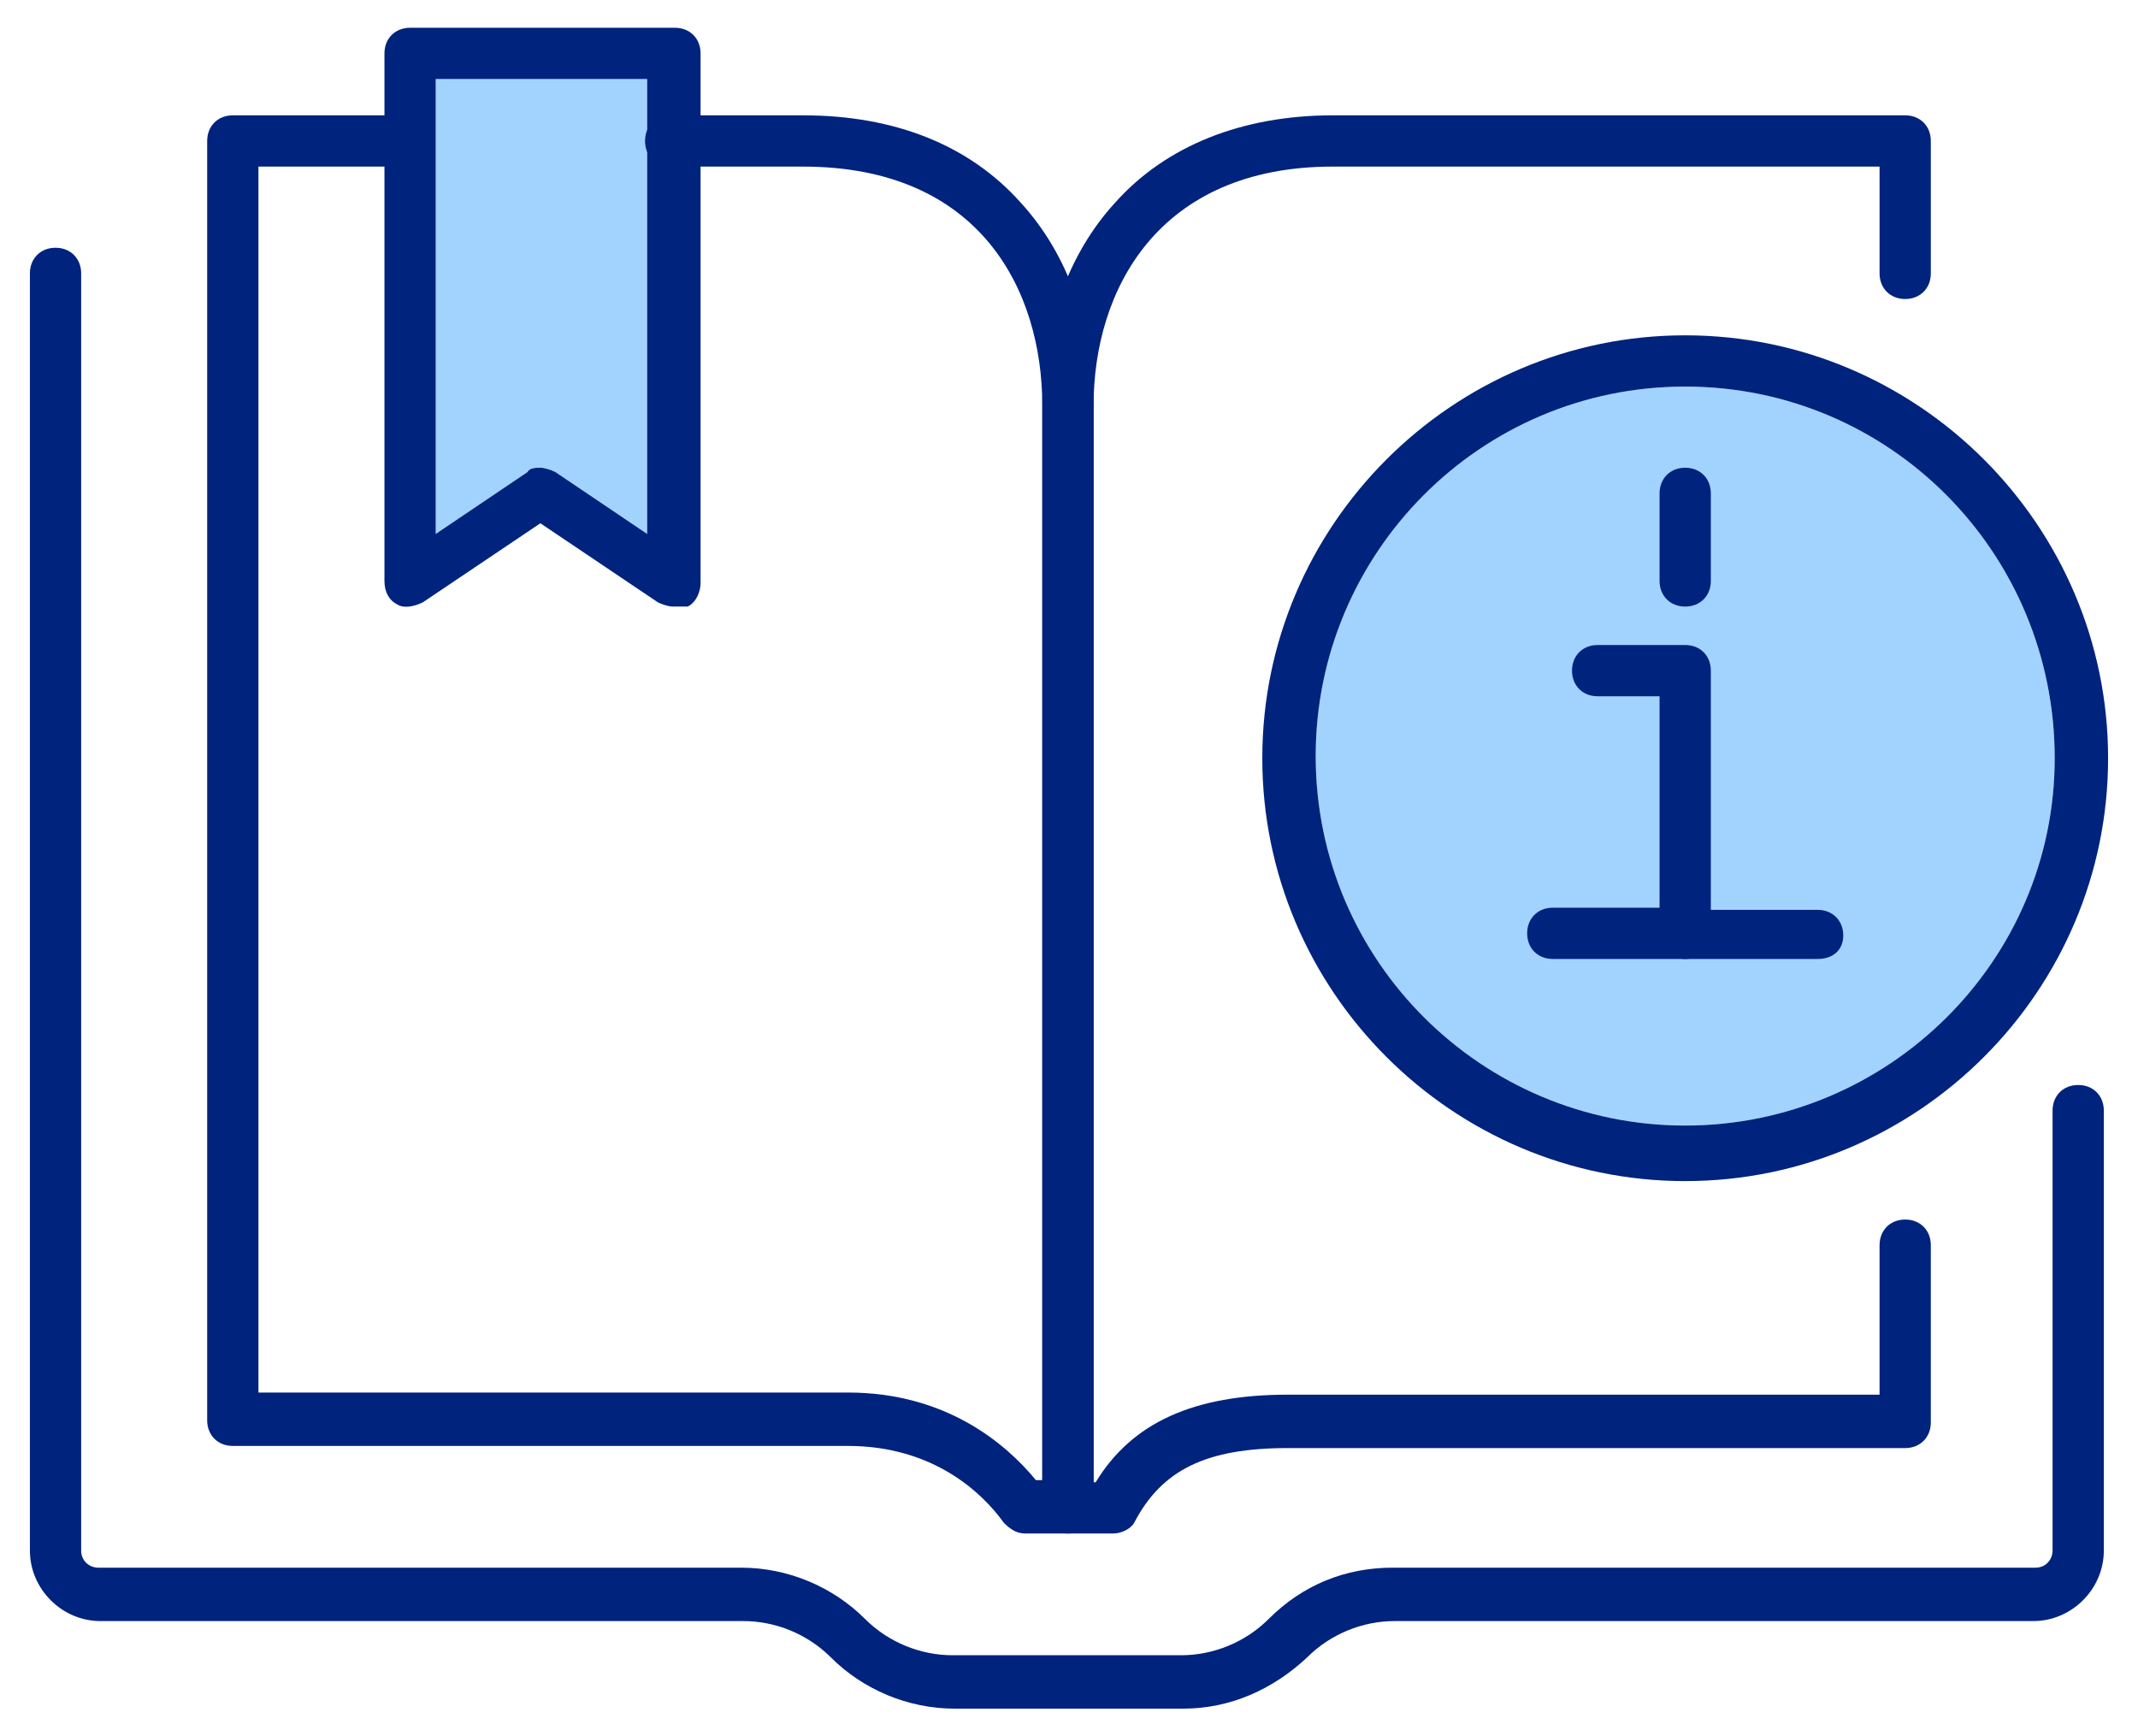<?xml version="1.0" encoding="utf-8"?>
<!-- Generator: Adobe Illustrator 21.0.0, SVG Export Plug-In . SVG Version: 6.00 Build 0)  -->
<svg version="1.1" id="Capa_1" xmlns="http://www.w3.org/2000/svg" xmlns:xlink="http://www.w3.org/1999/xlink" x="0px" y="0px"
	 width="100.1px" height="81.3px" viewBox="0 0 100.1 81.3" style="enable-background:new 0 0 100.1 81.3;" xml:space="preserve">
<style type="text/css">
	.st0{clip-path:url(#SVGID_2_);}
	.st1{clip-path:url(#SVGID_4_);enable-background:new    ;}
	.st2{clip-path:url(#SVGID_6_);}
	.st3{clip-path:url(#SVGID_8_);fill:#00237E;}
	.st4{opacity:0.6;clip-path:url(#SVGID_10_);enable-background:new    ;}
	.st5{clip-path:url(#SVGID_12_);}
	.st6{clip-path:url(#SVGID_14_);}
	.st7{clip-path:url(#SVGID_20_);fill:#FFFFFF;}
	.st8{clip-path:url(#SVGID_22_);}
	.st9{clip-path:url(#SVGID_24_);fill:#00237E;}
	.st10{clip-path:url(#SVGID_26_);}
	.st11{clip-path:url(#SVGID_28_);fill:#FFFFFF;}
	.st12{clip-path:url(#SVGID_30_);fill:#003590;}
	.st13{clip-path:url(#SVGID_30_);}
	.st14{clip-path:url(#SVGID_34_);}
	.st15{clip-path:url(#SVGID_36_);enable-background:new    ;}
	.st16{clip-path:url(#SVGID_38_);}
	.st17{clip-path:url(#SVGID_40_);}
	.st18{clip-path:url(#SVGID_42_);fill:#929496;}
	.st19{clip-path:url(#SVGID_44_);fill:none;stroke:#DDE0E9;stroke-linecap:square;stroke-miterlimit:10;}
	.st20{clip-path:url(#SVGID_44_);fill:#003590;}
	.st21{clip-path:url(#SVGID_46_);}
	.st22{clip-path:url(#SVGID_48_);fill:#00237E;}
	.st23{clip-path:url(#SVGID_50_);fill:none;stroke:#FDFDFD;stroke-width:0.524;stroke-miterlimit:10;}
	.st24{clip-path:url(#SVGID_52_);}
	.st25{clip-path:url(#SVGID_54_);enable-background:new    ;}
	.st26{clip-path:url(#SVGID_56_);}
	.st27{clip-path:url(#SVGID_58_);}
	.st28{clip-path:url(#SVGID_60_);fill:#929496;}
	.st29{clip-path:url(#SVGID_62_);}
	.st30{clip-path:url(#SVGID_64_);fill:#929496;}
	.st31{clip-path:url(#SVGID_66_);}
	.st32{clip-path:url(#SVGID_68_);enable-background:new    ;}
	.st33{clip-path:url(#SVGID_70_);}
	.st34{clip-path:url(#SVGID_72_);}
	.st35{clip-path:url(#SVGID_74_);fill:#929496;}
	.st36{clip-path:url(#SVGID_76_);}
	.st37{clip-path:url(#SVGID_78_);fill:#929496;}
	.st38{clip-path:url(#SVGID_80_);}
	.st39{clip-path:url(#SVGID_82_);enable-background:new    ;}
	.st40{clip-path:url(#SVGID_84_);}
	.st41{clip-path:url(#SVGID_86_);}
	.st42{clip-path:url(#SVGID_88_);fill:#929496;}
	.st43{clip-path:url(#SVGID_90_);}
	.st44{clip-path:url(#SVGID_92_);fill:#929496;}
	.st45{clip-path:url(#SVGID_94_);}
	.st46{clip-path:url(#SVGID_96_);enable-background:new    ;}
	.st47{clip-path:url(#SVGID_98_);}
	.st48{clip-path:url(#SVGID_100_);}
	.st49{clip-path:url(#SVGID_102_);fill:#929496;}
	.st50{clip-path:url(#SVGID_104_);}
	.st51{clip-path:url(#SVGID_106_);fill:#929496;}
	.st52{clip-path:url(#SVGID_108_);fill:#929496;}
	.st53{clip-path:url(#SVGID_110_);}
	.st54{clip-path:url(#SVGID_112_);fill:#F8F8F8;}
	.st55{clip-path:url(#SVGID_114_);fill:#3F3F3F;}
	.st56{clip-path:url(#SVGID_114_);fill:#00237E;}
	.st57{clip-path:url(#SVGID_116_);}
	.st58{clip-path:url(#SVGID_118_);fill:#A2D3FF;}
	.st59{clip-path:url(#SVGID_120_);}
	.st60{clip-path:url(#SVGID_122_);fill:#A2D3FF;}
	.st61{clip-path:url(#SVGID_124_);}
	.st62{clip-path:url(#SVGID_126_);fill:#00237E;}
	.st63{clip-path:url(#SVGID_128_);}
	.st64{clip-path:url(#SVGID_130_);fill:#00237E;}
	.st65{clip-path:url(#SVGID_132_);}
	.st66{clip-path:url(#SVGID_134_);fill:#00237E;}
	.st67{clip-path:url(#SVGID_136_);}
	.st68{clip-path:url(#SVGID_138_);fill:#00237E;}
	.st69{clip-path:url(#SVGID_140_);}
	.st70{clip-path:url(#SVGID_142_);fill:#00237E;}
	.st71{clip-path:url(#SVGID_144_);}
	.st72{clip-path:url(#SVGID_146_);fill:#00237E;}
	.st73{clip-path:url(#SVGID_148_);}
	.st74{clip-path:url(#SVGID_150_);fill:#00237E;}
	.st75{clip-path:url(#SVGID_152_);}
	.st76{clip-path:url(#SVGID_154_);fill:#00237E;}
	.st77{clip-path:url(#SVGID_156_);fill:none;stroke:#DDE0E9;stroke-linecap:square;stroke-miterlimit:10;}
	.st78{clip-path:url(#SVGID_158_);}
	.st79{clip-path:url(#SVGID_160_);fill:#00237E;}
	.st80{clip-path:url(#SVGID_162_);}
	.st81{clip-path:url(#SVGID_164_);fill:#FDFDFD;}
	.st82{clip-path:url(#SVGID_166_);}
	.st83{clip-path:url(#SVGID_168_);enable-background:new    ;}
	.st84{clip-path:url(#SVGID_170_);}
	.st85{clip-path:url(#SVGID_172_);}
	.st86{clip-path:url(#SVGID_174_);fill:#FDFDFD;}
	.st87{clip-path:url(#SVGID_176_);}
	.st88{clip-path:url(#SVGID_178_);fill:#FDFDFD;}
	.st89{clip-path:url(#SVGID_180_);}
	.st90{clip-path:url(#SVGID_182_);fill:#FDFDFD;}
	.st91{clip-path:url(#SVGID_184_);}
	.st92{clip-path:url(#SVGID_186_);fill:#FDFDFD;}
	.st93{clip-path:url(#SVGID_188_);}
	.st94{clip-path:url(#SVGID_190_);fill:#FDFDFD;}
	.st95{clip-path:url(#SVGID_192_);}
	.st96{clip-path:url(#SVGID_194_);fill:#FDFDFD;}
	.st97{clip-path:url(#SVGID_196_);}
	.st98{clip-path:url(#SVGID_198_);fill:#FDFDFD;}
	.st99{clip-path:url(#SVGID_200_);}
	.st100{clip-path:url(#SVGID_202_);fill:#FDFDFD;}
	.st101{clip-path:url(#SVGID_204_);}
	.st102{clip-path:url(#SVGID_206_);fill:#FDFDFD;}
	.st103{clip-path:url(#SVGID_208_);}
	.st104{clip-path:url(#SVGID_210_);fill:#FDFDFD;}
	.st105{clip-path:url(#SVGID_212_);}
	.st106{clip-path:url(#SVGID_214_);fill:#FDFDFD;}
	.st107{clip-path:url(#SVGID_216_);}
	.st108{clip-path:url(#SVGID_218_);fill:#FDFDFD;}
	.st109{clip-path:url(#SVGID_220_);}
	.st110{clip-path:url(#SVGID_222_);fill:#FDFDFD;}
	.st111{clip-path:url(#SVGID_224_);}
	.st112{clip-path:url(#SVGID_226_);fill:#FDFDFD;}
	.st113{clip-path:url(#SVGID_228_);}
	.st114{clip-path:url(#SVGID_230_);fill:#FDFDFD;}
	.st115{clip-path:url(#SVGID_232_);}
	.st116{clip-path:url(#SVGID_234_);fill:#FDFDFD;}
	.st117{clip-path:url(#SVGID_236_);}
	.st118{clip-path:url(#SVGID_238_);fill:#FDFDFD;}
	.st119{clip-path:url(#SVGID_240_);}
	.st120{clip-path:url(#SVGID_242_);fill:#FDFDFD;}
	.st121{clip-path:url(#SVGID_244_);}
	.st122{clip-path:url(#SVGID_246_);fill:#FDFDFD;}
	.st123{clip-path:url(#SVGID_248_);}
	.st124{clip-path:url(#SVGID_250_);fill:#FDFDFD;}
	.st125{clip-path:url(#SVGID_252_);}
	.st126{clip-path:url(#SVGID_254_);fill:#FDFDFD;}
	.st127{clip-path:url(#SVGID_256_);}
	.st128{clip-path:url(#SVGID_258_);fill:#FDFDFD;}
	.st129{clip-path:url(#SVGID_260_);}
	.st130{clip-path:url(#SVGID_262_);fill:#FDFDFD;}
	.st131{clip-path:url(#SVGID_264_);}
	.st132{clip-path:url(#SVGID_266_);fill:#FDFDFD;}
	.st133{clip-path:url(#SVGID_268_);}
	.st134{clip-path:url(#SVGID_270_);fill:#FDFDFD;}
	.st135{clip-path:url(#SVGID_272_);}
	.st136{clip-path:url(#SVGID_274_);fill:#FDFDFD;}
	.st137{clip-path:url(#SVGID_276_);}
	.st138{clip-path:url(#SVGID_278_);fill:#FDFDFD;}
	.st139{clip-path:url(#SVGID_280_);}
	.st140{clip-path:url(#SVGID_282_);fill:#FDFDFD;}
	.st141{clip-path:url(#SVGID_284_);}
	.st142{clip-path:url(#SVGID_286_);fill:#FDFDFD;}
	.st143{clip-path:url(#SVGID_288_);}
	.st144{clip-path:url(#SVGID_290_);fill:#FDFDFD;}
	.st145{clip-path:url(#SVGID_292_);}
	.st146{clip-path:url(#SVGID_294_);fill:#FDFDFD;}
	.st147{clip-path:url(#SVGID_296_);}
	.st148{clip-path:url(#SVGID_298_);fill:#FDFDFD;}
	.st149{clip-path:url(#SVGID_300_);}
	.st150{clip-path:url(#SVGID_302_);fill:#FDFDFD;}
	.st151{clip-path:url(#SVGID_304_);}
	.st152{clip-path:url(#SVGID_306_);fill:#FDFDFD;}
	.st153{clip-path:url(#SVGID_308_);}
	.st154{clip-path:url(#SVGID_310_);fill:#FDFDFD;}
	.st155{clip-path:url(#SVGID_312_);}
	.st156{clip-path:url(#SVGID_314_);fill:#FDFDFD;}
	.st157{clip-path:url(#SVGID_316_);}
	.st158{clip-path:url(#SVGID_318_);fill:#FDFDFD;}
	.st159{clip-path:url(#SVGID_320_);}
	.st160{clip-path:url(#SVGID_322_);fill:#FDFDFD;}
	.st161{clip-path:url(#SVGID_324_);}
	.st162{clip-path:url(#SVGID_326_);fill:#FDFDFD;}
	.st163{clip-path:url(#SVGID_328_);}
	.st164{clip-path:url(#SVGID_330_);fill:#FDFDFD;}
	.st165{clip-path:url(#SVGID_332_);}
	.st166{clip-path:url(#SVGID_334_);fill:#FDFDFD;}
	.st167{clip-path:url(#SVGID_336_);}
	.st168{clip-path:url(#SVGID_338_);fill:#FDFDFD;}
	.st169{clip-path:url(#SVGID_340_);}
	.st170{clip-path:url(#SVGID_342_);fill:#FDFDFD;}
	.st171{clip-path:url(#SVGID_344_);}
	.st172{clip-path:url(#SVGID_346_);enable-background:new    ;}
	.st173{clip-path:url(#SVGID_348_);}
	.st174{clip-path:url(#SVGID_350_);}
	.st175{clip-path:url(#SVGID_352_);fill:#FDFDFD;}
	.st176{clip-path:url(#SVGID_354_);}
	.st177{clip-path:url(#SVGID_356_);fill:#FDFDFD;}
	.st178{clip-path:url(#SVGID_358_);}
	.st179{clip-path:url(#SVGID_360_);fill:#FDFDFD;}
	.st180{clip-path:url(#SVGID_362_);}
	.st181{clip-path:url(#SVGID_364_);fill:#FDFDFD;}
	.st182{clip-path:url(#SVGID_366_);}
	.st183{clip-path:url(#SVGID_368_);fill:#FDFDFD;}
	.st184{clip-path:url(#SVGID_370_);}
	.st185{clip-path:url(#SVGID_372_);fill:#FDFDFD;}
	.st186{clip-path:url(#SVGID_374_);}
	.st187{clip-path:url(#SVGID_376_);fill:#FDFDFD;}
	.st188{clip-path:url(#SVGID_378_);}
	.st189{clip-path:url(#SVGID_380_);enable-background:new    ;}
	.st190{clip-path:url(#SVGID_382_);}
	.st191{clip-path:url(#SVGID_384_);}
	.st192{clip-path:url(#SVGID_386_);fill:#FDFDFD;}
	.st193{clip-path:url(#SVGID_388_);}
	.st194{clip-path:url(#SVGID_390_);fill:#FDFDFD;}
	.st195{clip-path:url(#SVGID_392_);}
	.st196{clip-path:url(#SVGID_394_);fill:#FDFDFD;}
	.st197{clip-path:url(#SVGID_396_);}
	.st198{clip-path:url(#SVGID_398_);fill:#FDFDFD;}
	.st199{clip-path:url(#SVGID_400_);}
	.st200{clip-path:url(#SVGID_402_);fill:#FDFDFD;}
	.st201{clip-path:url(#SVGID_404_);}
	.st202{clip-path:url(#SVGID_406_);fill:#FDFDFD;}
	.st203{clip-path:url(#SVGID_408_);}
	.st204{clip-path:url(#SVGID_410_);fill:#FDFDFD;}
	.st205{clip-path:url(#SVGID_412_);}
	.st206{clip-path:url(#SVGID_414_);fill:#FDFDFD;}
	.st207{clip-path:url(#SVGID_416_);}
	.st208{clip-path:url(#SVGID_418_);fill:#FDFDFD;}
	.st209{clip-path:url(#SVGID_420_);}
	.st210{clip-path:url(#SVGID_422_);fill:#FDFDFD;}
	.st211{clip-path:url(#SVGID_424_);}
	.st212{clip-path:url(#SVGID_426_);fill:#FDFDFD;}
	.st213{clip-path:url(#SVGID_428_);}
	.st214{clip-path:url(#SVGID_430_);fill:#FDFDFD;}
	.st215{clip-path:url(#SVGID_432_);}
	.st216{clip-path:url(#SVGID_434_);fill:#FDFDFD;}
	.st217{clip-path:url(#SVGID_436_);}
	.st218{clip-path:url(#SVGID_438_);fill:#FDFDFD;}
	.st219{clip-path:url(#SVGID_440_);}
	.st220{clip-path:url(#SVGID_442_);fill:#FDFDFD;}
	.st221{clip-path:url(#SVGID_444_);}
	.st222{clip-path:url(#SVGID_446_);fill:#FDFDFD;}
	.st223{clip-path:url(#SVGID_448_);}
	.st224{clip-path:url(#SVGID_450_);fill:#FDFDFD;}
	.st225{clip-path:url(#SVGID_452_);}
	.st226{clip-path:url(#SVGID_454_);fill:#FDFDFD;}
	.st227{clip-path:url(#SVGID_456_);}
	.st228{clip-path:url(#SVGID_458_);fill:#FDFDFD;}
	.st229{clip-path:url(#SVGID_460_);fill:#1CBEDD;}
	.st230{clip-path:url(#SVGID_460_);fill:#FFFFFF;}
	.st231{clip-path:url(#SVGID_462_);}
	.st232{clip-path:url(#SVGID_464_);enable-background:new    ;}
	.st233{clip-path:url(#SVGID_466_);}
	.st234{clip-path:url(#SVGID_468_);}
	.st235{clip-path:url(#SVGID_470_);fill:#FDFDFD;}
	.st236{clip-path:url(#SVGID_472_);}
	.st237{clip-path:url(#SVGID_474_);fill:#FDFDFD;}
	.st238{clip-path:url(#SVGID_476_);}
	.st239{clip-path:url(#SVGID_478_);fill:#FDFDFD;}
	.st240{clip-path:url(#SVGID_480_);}
	.st241{clip-path:url(#SVGID_482_);fill:#FDFDFD;}
	.st242{clip-path:url(#SVGID_484_);}
	.st243{clip-path:url(#SVGID_486_);fill:#FDFDFD;}
	.st244{clip-path:url(#SVGID_488_);}
	.st245{clip-path:url(#SVGID_490_);fill:#FDFDFD;}
	.st246{clip-path:url(#SVGID_492_);}
	.st247{clip-path:url(#SVGID_494_);fill:#FDFDFD;}
	.st248{clip-path:url(#SVGID_496_);}
	.st249{clip-path:url(#SVGID_498_);fill:#FDFDFD;}
	.st250{clip-path:url(#SVGID_500_);}
	.st251{clip-path:url(#SVGID_502_);fill:#FDFDFD;}
	.st252{clip-path:url(#SVGID_504_);}
	.st253{clip-path:url(#SVGID_506_);fill:#FDFDFD;}
	.st254{clip-path:url(#SVGID_508_);}
	.st255{clip-path:url(#SVGID_510_);fill:#FDFDFD;}
	.st256{clip-path:url(#SVGID_512_);}
	.st257{clip-path:url(#SVGID_514_);fill:#FDFDFD;}
	.st258{clip-path:url(#SVGID_516_);}
	.st259{clip-path:url(#SVGID_518_);fill:#FDFDFD;}
	.st260{clip-path:url(#SVGID_520_);}
	.st261{clip-path:url(#SVGID_522_);fill:#FDFDFD;}
	.st262{clip-path:url(#SVGID_524_);}
	.st263{clip-path:url(#SVGID_526_);fill:#FDFDFD;}
	.st264{clip-path:url(#SVGID_528_);}
	.st265{clip-path:url(#SVGID_530_);fill:#FDFDFD;}
	.st266{clip-path:url(#SVGID_532_);}
	.st267{clip-path:url(#SVGID_534_);fill:#FDFDFD;}
	.st268{clip-path:url(#SVGID_536_);}
	.st269{clip-path:url(#SVGID_538_);fill:#FDFDFD;}
	.st270{clip-path:url(#SVGID_540_);}
	.st271{clip-path:url(#SVGID_542_);fill:#FDFDFD;}
	.st272{clip-path:url(#SVGID_544_);}
	.st273{clip-path:url(#SVGID_546_);fill:#FDFDFD;}
	.st274{clip-path:url(#SVGID_548_);}
	.st275{clip-path:url(#SVGID_550_);fill:#FDFDFD;}
	.st276{clip-path:url(#SVGID_552_);}
	.st277{clip-path:url(#SVGID_554_);fill:#FDFDFD;}
	.st278{clip-path:url(#SVGID_556_);}
	.st279{clip-path:url(#SVGID_558_);fill:#FDFDFD;}
	.st280{clip-path:url(#SVGID_560_);}
	.st281{clip-path:url(#SVGID_562_);fill:#FDFDFD;}
	.st282{clip-path:url(#SVGID_564_);}
	.st283{clip-path:url(#SVGID_566_);fill:#FDFDFD;}
	.st284{clip-path:url(#SVGID_568_);}
	.st285{clip-path:url(#SVGID_570_);fill:#FDFDFD;}
	.st286{clip-path:url(#SVGID_572_);}
	.st287{clip-path:url(#SVGID_574_);fill:#FDFDFD;}
	.st288{clip-path:url(#SVGID_576_);}
	.st289{clip-path:url(#SVGID_578_);fill:#FDFDFD;}
	.st290{clip-path:url(#SVGID_580_);}
	.st291{clip-path:url(#SVGID_582_);fill:#FDFDFD;}
	.st292{clip-path:url(#SVGID_584_);}
	.st293{clip-path:url(#SVGID_586_);fill:#FDFDFD;}
	.st294{clip-path:url(#SVGID_588_);}
	.st295{clip-path:url(#SVGID_590_);fill:#FDFDFD;}
	.st296{clip-path:url(#SVGID_592_);}
	.st297{clip-path:url(#SVGID_594_);fill:#FDFDFD;}
	.st298{clip-path:url(#SVGID_596_);}
	.st299{clip-path:url(#SVGID_598_);fill:#FDFDFD;}
	.st300{clip-path:url(#SVGID_600_);}
	.st301{clip-path:url(#SVGID_602_);fill:#FDFDFD;}
	.st302{clip-path:url(#SVGID_604_);}
	.st303{clip-path:url(#SVGID_606_);fill:#FDFDFD;}
	.st304{clip-path:url(#SVGID_608_);}
	.st305{clip-path:url(#SVGID_610_);fill:#FDFDFD;}
	.st306{clip-path:url(#SVGID_612_);}
	.st307{clip-path:url(#SVGID_614_);fill:#FDFDFD;}
	.st308{clip-path:url(#SVGID_616_);}
	.st309{clip-path:url(#SVGID_618_);fill:#FDFDFD;}
	.st310{clip-path:url(#SVGID_620_);}
	.st311{clip-path:url(#SVGID_622_);fill:#FDFDFD;}
	.st312{clip-path:url(#SVGID_624_);}
	.st313{clip-path:url(#SVGID_626_);fill:#FDFDFD;}
	.st314{clip-path:url(#SVGID_628_);fill:none;stroke:#FDFDFD;stroke-width:0.543;stroke-miterlimit:10;}
	.st315{clip-path:url(#SVGID_630_);}
	.st316{clip-path:url(#SVGID_632_);fill:#FDFDFD;}
	.st317{clip-path:url(#SVGID_634_);}
	.st318{clip-path:url(#SVGID_636_);fill:#FDFDFD;}
	.st319{clip-path:url(#SVGID_638_);}
	.st320{clip-path:url(#SVGID_640_);fill:#FDFDFD;}
	.st321{clip-path:url(#SVGID_642_);}
	.st322{clip-path:url(#SVGID_644_);fill:#FDFDFD;}
	.st323{clip-path:url(#SVGID_646_);}
	.st324{clip-path:url(#SVGID_648_);fill:#FDFDFD;}
	.st325{clip-path:url(#SVGID_650_);}
	.st326{clip-path:url(#SVGID_652_);fill:#FDFDFD;}
	.st327{clip-path:url(#SVGID_654_);}
	.st328{clip-path:url(#SVGID_656_);fill:#FDFDFD;}
	.st329{clip-path:url(#SVGID_658_);}
	.st330{clip-path:url(#SVGID_660_);fill:#FDFDFD;}
	.st331{clip-path:url(#SVGID_662_);}
	.st332{clip-path:url(#SVGID_664_);fill:#FDFDFD;}
	.st333{clip-path:url(#SVGID_666_);}
	.st334{clip-path:url(#SVGID_668_);fill:#FDFDFD;}
	.st335{clip-path:url(#SVGID_670_);}
	.st336{clip-path:url(#SVGID_672_);fill:#FDFDFD;}
	.st337{clip-path:url(#SVGID_674_);}
	.st338{clip-path:url(#SVGID_676_);fill:#FDFDFD;}
	.st339{clip-path:url(#SVGID_678_);}
	.st340{clip-path:url(#SVGID_680_);fill:#FDFDFD;}
	.st341{clip-path:url(#SVGID_682_);}
	.st342{clip-path:url(#SVGID_684_);fill:#FDFDFD;}
	.st343{clip-path:url(#SVGID_686_);}
	.st344{clip-path:url(#SVGID_688_);fill:#FDFDFD;}
	.st345{clip-path:url(#SVGID_690_);}
	.st346{clip-path:url(#SVGID_692_);fill:#FDFDFD;}
	.st347{clip-path:url(#SVGID_694_);}
	.st348{clip-path:url(#SVGID_696_);fill:#FDFDFD;}
	.st349{clip-path:url(#SVGID_698_);}
	.st350{clip-path:url(#SVGID_700_);fill:#FDFDFD;}
	.st351{clip-path:url(#SVGID_702_);}
	.st352{clip-path:url(#SVGID_704_);fill:#FDFDFD;}
	.st353{clip-path:url(#SVGID_706_);}
	.st354{clip-path:url(#SVGID_708_);fill:#FDFDFD;}
	.st355{clip-path:url(#SVGID_710_);}
	.st356{clip-path:url(#SVGID_712_);fill:#FDFDFD;}
	.st357{clip-path:url(#SVGID_714_);}
	.st358{clip-path:url(#SVGID_716_);fill:#FDFDFD;}
	.st359{clip-path:url(#SVGID_718_);}
	.st360{clip-path:url(#SVGID_720_);fill:#FDFDFD;}
	.st361{clip-path:url(#SVGID_722_);}
	.st362{clip-path:url(#SVGID_724_);fill:#FDFDFD;}
	.st363{clip-path:url(#SVGID_726_);}
	.st364{clip-path:url(#SVGID_728_);fill:#FDFDFD;}
	.st365{clip-path:url(#SVGID_730_);}
	.st366{clip-path:url(#SVGID_732_);fill:#FDFDFD;}
	.st367{clip-path:url(#SVGID_734_);}
	.st368{clip-path:url(#SVGID_736_);fill:#FDFDFD;}
	.st369{clip-path:url(#SVGID_738_);}
	.st370{clip-path:url(#SVGID_740_);fill:#FDFDFD;}
	.st371{clip-path:url(#SVGID_742_);}
	.st372{clip-path:url(#SVGID_744_);fill:#FDFDFD;}
	.st373{clip-path:url(#SVGID_746_);}
	.st374{clip-path:url(#SVGID_748_);fill:#FDFDFD;}
	.st375{clip-path:url(#SVGID_750_);}
	.st376{clip-path:url(#SVGID_752_);fill:#FDFDFD;}
	.st377{clip-path:url(#SVGID_754_);}
	.st378{clip-path:url(#SVGID_756_);fill:#FDFDFD;}
	.st379{clip-path:url(#SVGID_758_);}
	.st380{clip-path:url(#SVGID_760_);fill:#FDFDFD;}
	.st381{clip-path:url(#SVGID_762_);}
	.st382{clip-path:url(#SVGID_764_);fill:#FDFDFD;}
	.st383{clip-path:url(#SVGID_766_);}
	.st384{clip-path:url(#SVGID_768_);enable-background:new    ;}
	.st385{clip-path:url(#SVGID_770_);}
	.st386{clip-path:url(#SVGID_772_);fill:none;stroke:#FDFDFD;stroke-width:0.543;stroke-miterlimit:10;}
	.st387{clip-path:url(#SVGID_774_);}
	.st388{clip-path:url(#SVGID_776_);fill:#FDFDFD;}
	.st389{clip-path:url(#SVGID_778_);}
	.st390{clip-path:url(#SVGID_780_);fill:#FDFDFD;}
	.st391{clip-path:url(#SVGID_782_);}
	.st392{clip-path:url(#SVGID_784_);fill:#FDFDFD;}
	.st393{clip-path:url(#SVGID_786_);}
	.st394{clip-path:url(#SVGID_788_);fill:#FDFDFD;}
	.st395{clip-path:url(#SVGID_790_);}
	.st396{clip-path:url(#SVGID_792_);fill:#FDFDFD;}
	.st397{clip-path:url(#SVGID_794_);}
	.st398{clip-path:url(#SVGID_796_);fill:#FDFDFD;}
	.st399{clip-path:url(#SVGID_798_);}
	.st400{clip-path:url(#SVGID_800_);fill:#FDFDFD;}
	.st401{clip-path:url(#SVGID_802_);}
	.st402{clip-path:url(#SVGID_804_);fill:#FDFDFD;}
	.st403{clip-path:url(#SVGID_806_);}
	.st404{clip-path:url(#SVGID_808_);fill:#FDFDFD;}
	.st405{clip-path:url(#SVGID_810_);}
	.st406{clip-path:url(#SVGID_812_);fill:#FDFDFD;}
	.st407{clip-path:url(#SVGID_814_);}
	.st408{clip-path:url(#SVGID_816_);fill:#FDFDFD;}
	.st409{clip-path:url(#SVGID_818_);}
	.st410{clip-path:url(#SVGID_820_);fill:#FDFDFD;}
	.st411{clip-path:url(#SVGID_822_);}
	.st412{clip-path:url(#SVGID_824_);fill:#FDFDFD;}
	.st413{clip-path:url(#SVGID_826_);}
	.st414{clip-path:url(#SVGID_828_);fill:#FDFDFD;}
	.st415{clip-path:url(#SVGID_830_);}
	.st416{clip-path:url(#SVGID_832_);fill:#FDFDFD;}
	.st417{clip-path:url(#SVGID_834_);}
	.st418{clip-path:url(#SVGID_836_);fill:#FDFDFD;}
	.st419{clip-path:url(#SVGID_838_);}
	.st420{clip-path:url(#SVGID_840_);fill:#FDFDFD;}
	.st421{clip-path:url(#SVGID_842_);}
	.st422{clip-path:url(#SVGID_844_);fill:#FDFDFD;}
	.st423{clip-path:url(#SVGID_846_);}
	.st424{clip-path:url(#SVGID_848_);fill:#FDFDFD;}
	.st425{clip-path:url(#SVGID_850_);}
	.st426{clip-path:url(#SVGID_852_);fill:#FDFDFD;}
	.st427{clip-path:url(#SVGID_854_);}
	.st428{clip-path:url(#SVGID_856_);fill:#FDFDFD;}
	.st429{clip-path:url(#SVGID_858_);}
	.st430{clip-path:url(#SVGID_860_);fill:#FDFDFD;}
	.st431{clip-path:url(#SVGID_862_);}
	.st432{clip-path:url(#SVGID_864_);fill:#FDFDFD;}
	.st433{clip-path:url(#SVGID_866_);}
	.st434{clip-path:url(#SVGID_868_);fill:#FDFDFD;}
	.st435{clip-path:url(#SVGID_870_);}
	.st436{clip-path:url(#SVGID_872_);fill:#FDFDFD;}
	.st437{clip-path:url(#SVGID_874_);}
	.st438{clip-path:url(#SVGID_876_);fill:#FDFDFD;}
	.st439{clip-path:url(#SVGID_878_);}
	.st440{clip-path:url(#SVGID_880_);fill:#FDFDFD;}
	.st441{clip-path:url(#SVGID_882_);}
	.st442{clip-path:url(#SVGID_884_);fill:#FDFDFD;}
	.st443{clip-path:url(#SVGID_886_);}
	.st444{clip-path:url(#SVGID_888_);fill:#FDFDFD;}
	.st445{clip-path:url(#SVGID_890_);}
	.st446{clip-path:url(#SVGID_892_);fill:#FDFDFD;}
	.st447{clip-path:url(#SVGID_894_);}
	.st448{clip-path:url(#SVGID_896_);fill:#FDFDFD;}
	.st449{clip-path:url(#SVGID_898_);fill:#FFFFFF;}
	.st450{clip-path:url(#SVGID_900_);}
	.st451{clip-path:url(#SVGID_902_);fill:#C50B1E;}
	.st452{clip-path:url(#SVGID_904_);}
	.st453{clip-path:url(#SVGID_906_);fill:#C50B1E;}
	.st454{clip-path:url(#SVGID_908_);}
	.st455{clip-path:url(#SVGID_910_);fill:#FFC300;}
	.st456{clip-path:url(#SVGID_912_);}
	.st457{clip-path:url(#SVGID_914_);fill:none;stroke:#FFFFFF;stroke-width:2;stroke-miterlimit:10;}
	.st458{clip-path:url(#SVGID_916_);}
	.st459{clip-path:url(#SVGID_918_);fill:#FFFFFF;}
	.st460{clip-path:url(#SVGID_920_);}
	.st461{clip-path:url(#SVGID_922_);fill:#FFFFFF;}
	.st462{clip-path:url(#SVGID_924_);}
	.st463{clip-path:url(#SVGID_926_);fill:#FFFFFF;}
	.st464{clip-path:url(#SVGID_928_);}
	.st465{clip-path:url(#SVGID_930_);fill:#FFFFFF;}
	.st466{clip-path:url(#SVGID_932_);}
	.st467{clip-path:url(#SVGID_934_);fill:#FFFFFF;}
	.st468{clip-path:url(#SVGID_936_);}
	.st469{clip-path:url(#SVGID_938_);enable-background:new    ;}
	.st470{clip-path:url(#SVGID_940_);}
	.st471{clip-path:url(#SVGID_942_);}
	.st472{clip-path:url(#SVGID_944_);fill:#FFFFFF;}
	.st473{clip-path:url(#SVGID_946_);}
	.st474{clip-path:url(#SVGID_948_);enable-background:new    ;}
	.st475{clip-path:url(#SVGID_950_);}
	.st476{clip-path:url(#SVGID_952_);}
	.st477{clip-path:url(#SVGID_954_);fill:#FFFFFF;}
	.st478{clip-path:url(#SVGID_956_);}
	.st479{clip-path:url(#SVGID_958_);fill:#FFFFFF;}
	.st480{clip-path:url(#SVGID_960_);}
	.st481{clip-path:url(#SVGID_962_);fill:#FFFFFF;}
	.st482{clip-path:url(#SVGID_964_);}
	.st483{clip-path:url(#SVGID_966_);fill:#FFFFFF;}
	.st484{clip-path:url(#SVGID_968_);}
	.st485{clip-path:url(#SVGID_970_);fill:#FFFFFF;}
	.st486{clip-path:url(#SVGID_972_);}
	.st487{clip-path:url(#SVGID_974_);fill:#FFFFFF;}
	.st488{clip-path:url(#SVGID_976_);}
	.st489{clip-path:url(#SVGID_978_);fill:#FFFFFF;}
	.st490{clip-path:url(#SVGID_980_);}
	.st491{clip-path:url(#SVGID_982_);fill:#FFFFFF;}
	.st492{clip-path:url(#SVGID_984_);}
	.st493{clip-path:url(#SVGID_986_);fill:#FFFFFF;}
	.st494{clip-path:url(#SVGID_988_);}
	.st495{clip-path:url(#SVGID_990_);fill:#FFFFFF;}
	.st496{clip-path:url(#SVGID_992_);}
	.st497{clip-path:url(#SVGID_994_);fill:#FFFFFF;}
	.st498{clip-path:url(#SVGID_996_);}
	.st499{clip-path:url(#SVGID_998_);fill:#FFFFFF;}
	.st500{clip-path:url(#SVGID_1000_);}
	.st501{clip-path:url(#SVGID_1002_);fill:#FFFFFF;}
	.st502{clip-path:url(#SVGID_1004_);}
	.st503{clip-path:url(#SVGID_1006_);fill:#FFFFFF;}
	.st504{clip-path:url(#SVGID_1008_);}
	.st505{clip-path:url(#SVGID_1010_);fill:#FFFFFF;}
	.st506{clip-path:url(#SVGID_1012_);}
	.st507{clip-path:url(#SVGID_1014_);fill:#FFFFFF;}
	.st508{clip-path:url(#SVGID_1016_);}
	.st509{clip-path:url(#SVGID_1018_);fill:#FFFFFF;}
	.st510{clip-path:url(#SVGID_1020_);}
	.st511{clip-path:url(#SVGID_1022_);fill:#FFFFFF;}
	.st512{clip-path:url(#SVGID_1024_);}
	.st513{clip-path:url(#SVGID_1026_);fill:#FFFFFF;}
	.st514{clip-path:url(#SVGID_1028_);}
	.st515{clip-path:url(#SVGID_1030_);enable-background:new    ;}
	.st516{clip-path:url(#SVGID_1032_);}
	.st517{clip-path:url(#SVGID_1034_);}
	.st518{clip-path:url(#SVGID_1036_);fill:#FFFFFF;}
	.st519{clip-path:url(#SVGID_1038_);}
	.st520{clip-path:url(#SVGID_1040_);fill:#FFFFFF;}
	.st521{clip-path:url(#SVGID_1042_);}
	.st522{clip-path:url(#SVGID_1044_);fill:#FFFFFF;}
	.st523{clip-path:url(#SVGID_1046_);}
	.st524{clip-path:url(#SVGID_1048_);fill:#FFFFFF;}
	.st525{clip-path:url(#SVGID_1050_);}
	.st526{clip-path:url(#SVGID_1052_);fill:#FFFFFF;}
	.st527{clip-path:url(#SVGID_1054_);}
	.st528{clip-path:url(#SVGID_1056_);fill:#FFFFFF;}
	.st529{clip-path:url(#SVGID_1058_);}
	.st530{clip-path:url(#SVGID_1060_);fill:#FFFFFF;}
	.st531{clip-path:url(#SVGID_1062_);}
	.st532{clip-path:url(#SVGID_1064_);fill:#FFFFFF;}
	.st533{clip-path:url(#SVGID_1066_);}
	.st534{clip-path:url(#SVGID_1068_);fill:#FFFFFF;}
	.st535{clip-path:url(#SVGID_1070_);}
	.st536{clip-path:url(#SVGID_1072_);fill:#FFFFFF;}
	.st537{clip-path:url(#SVGID_1074_);}
	.st538{clip-path:url(#SVGID_1076_);fill:#FFFFFF;}
	.st539{clip-path:url(#SVGID_1078_);}
	.st540{clip-path:url(#SVGID_1080_);fill:#FFFFFF;}
	.st541{clip-path:url(#SVGID_1082_);}
	.st542{clip-path:url(#SVGID_1084_);fill:#FFFFFF;}
	.st543{clip-path:url(#SVGID_1086_);}
	.st544{clip-path:url(#SVGID_1088_);fill:#FFFFFF;}
	.st545{clip-path:url(#SVGID_1090_);}
	.st546{clip-path:url(#SVGID_1092_);fill:#FFFFFF;}
	.st547{clip-path:url(#SVGID_1094_);}
	.st548{clip-path:url(#SVGID_1096_);fill:#FFFFFF;}
	.st549{clip-path:url(#SVGID_1098_);}
	.st550{clip-path:url(#SVGID_1100_);fill:#FFFFFF;}
	.st551{clip-path:url(#SVGID_1102_);}
	.st552{clip-path:url(#SVGID_1104_);fill:#FFFFFF;}
	.st553{clip-path:url(#SVGID_1106_);}
	.st554{clip-path:url(#SVGID_1108_);fill:#FFFFFF;}
	.st555{clip-path:url(#SVGID_1110_);fill:#505050;}
	.st556{clip-path:url(#SVGID_1110_);fill:#003590;}
	.st557{clip-path:url(#SVGID_1112_);}
	.st558{clip-path:url(#SVGID_1114_);fill:#A2D3FF;}
	.st559{clip-path:url(#SVGID_1116_);}
	.st560{clip-path:url(#SVGID_1118_);fill:#A2D3FF;}
	.st561{clip-path:url(#SVGID_1120_);}
	.st562{clip-path:url(#SVGID_1122_);fill:#00237E;}
	.st563{clip-path:url(#SVGID_1124_);}
	.st564{clip-path:url(#SVGID_1126_);fill:#00237E;}
	.st565{clip-path:url(#SVGID_1128_);}
	.st566{clip-path:url(#SVGID_1130_);fill:#00237E;}
	.st567{clip-path:url(#SVGID_1132_);}
	.st568{clip-path:url(#SVGID_1134_);fill:#00237E;}
	.st569{clip-path:url(#SVGID_1136_);}
	.st570{clip-path:url(#SVGID_1138_);fill:#00237E;}
	.st571{clip-path:url(#SVGID_1140_);}
	.st572{clip-path:url(#SVGID_1142_);fill:#00237E;}
	.st573{clip-path:url(#SVGID_1144_);}
	.st574{clip-path:url(#SVGID_1146_);fill:#00237E;}
	.st575{clip-path:url(#SVGID_1148_);}
	.st576{clip-path:url(#SVGID_1150_);fill:#00237E;}
</style>
<g>
	<defs>
		<path id="SVGID_1111_" d="M25.3,21.9c0.2,0,0.5,0.1,0.7,0.2l4.3,2.9V3.7h-9.9v21.3l4.3-2.9C24.8,21.9,25.1,21.9,25.3,21.9"/>
	</defs>
	<clipPath id="SVGID_2_">
		<use xlink:href="#SVGID_1111_"  style="overflow:visible;"/>
	</clipPath>
	<g class="st0">
		<defs>
			<rect id="SVGID_1113_" x="-249.6" y="-970.8" width="1920" height="2109"/>
		</defs>
		<clipPath id="SVGID_4_">
			<use xlink:href="#SVGID_1113_"  style="overflow:visible;"/>
		</clipPath>
		<rect x="15.3" y="-1.3" style="clip-path:url(#SVGID_4_);fill:#A2D3FF;" width="19.9" height="31.3"/>
	</g>
</g>
<g>
	<defs>
		<path id="SVGID_1115_" d="M78.9,18.1c-9.6,0-17.3,7.8-17.3,17.3c0,9.6,7.8,17.3,17.3,17.3S96.2,45,96.2,35.5
			C96.2,25.9,88.5,18.1,78.9,18.1"/>
	</defs>
	<clipPath id="SVGID_6_">
		<use xlink:href="#SVGID_1115_"  style="overflow:visible;"/>
	</clipPath>
	<g class="st2">
		<defs>
			<rect id="SVGID_1117_" x="-249.6" y="-970.8" width="1920" height="2109"/>
		</defs>
		<clipPath id="SVGID_8_">
			<use xlink:href="#SVGID_1117_"  style="overflow:visible;"/>
		</clipPath>
		<rect x="56.6" y="13.1" style="clip-path:url(#SVGID_8_);fill:#A2D3FF;" width="44.7" height="44.7"/>
	</g>
</g>
<g>
	<defs>
		<path id="SVGID_1119_" d="M55.4,80H44.7c-2.2,0-4.3-0.9-5.8-2.4c-1.1-1.1-2.6-1.7-4.1-1.7H4.7c-1.8,0-3.3-1.5-3.3-3.3V12.8
			c0-0.7,0.5-1.2,1.2-1.2c0.7,0,1.2,0.5,1.2,1.2v59.8c0,0.5,0.4,0.8,0.8,0.8h30.1c2.2,0,4.3,0.9,5.8,2.4c1.1,1.1,2.6,1.7,4.1,1.7
			h10.7c1.5,0,3-0.6,4.1-1.7c0,0,0,0,0,0c1.6-1.6,3.6-2.4,5.8-2.4h30.1c0.5,0,0.8-0.4,0.8-0.8V52c0-0.7,0.5-1.2,1.2-1.2
			c0.7,0,1.2,0.5,1.2,1.2v20.6c0,1.8-1.5,3.3-3.3,3.3H65.3c-1.5,0-3,0.6-4.1,1.7c0,0,0,0,0,0C59.6,79.1,57.6,80,55.4,80"/>
	</defs>
	<clipPath id="SVGID_10_">
		<use xlink:href="#SVGID_1119_"  style="overflow:visible;"/>
	</clipPath>
	<g style="clip-path:url(#SVGID_10_);">
		<defs>
			<rect id="SVGID_1121_" x="-249.6" y="-970.8" width="1920" height="2109"/>
		</defs>
		<clipPath id="SVGID_12_">
			<use xlink:href="#SVGID_1121_"  style="overflow:visible;"/>
		</clipPath>
		<rect x="-3.6" y="6.6" style="clip-path:url(#SVGID_12_);fill:#00237E;" width="107.2" height="78.4"/>
	</g>
</g>
<g>
	<defs>
		<path id="SVGID_1123_" d="M50,71.8H48c-0.4,0-0.7-0.2-1-0.5c-1-1.4-3.3-3.6-7.3-3.6H10.9c-0.7,0-1.2-0.5-1.2-1.2V6.6
			c0-0.7,0.5-1.2,1.2-1.2h8.2c0.7,0,1.2,0.5,1.2,1.2c0,0.7-0.5,1.2-1.2,1.2h-7v57.4h27.6c4.6,0,7.4,2.4,8.8,4.1h0.3V19
			c0-5.4-2.9-11.2-11.2-11.2h-6.2c-0.7,0-1.2-0.5-1.2-1.2c0-0.7,0.5-1.2,1.2-1.2h6.2c4.3,0,7.8,1.4,10.2,4.1
			c2.2,2.4,3.4,5.8,3.4,9.5v51.6C51.3,71.2,50.7,71.8,50,71.8"/>
	</defs>
	<clipPath id="SVGID_14_">
		<use xlink:href="#SVGID_1123_"  style="overflow:visible;"/>
	</clipPath>
	<g class="st6">
		<defs>
			<rect id="SVGID_1125_" x="-249.6" y="-970.8" width="1920" height="2109"/>
		</defs>
		<clipPath id="SVGID_16_">
			<use xlink:href="#SVGID_1125_"  style="overflow:visible;"/>
		</clipPath>
		<rect x="4.7" y="0.4" style="clip-path:url(#SVGID_16_);fill:#00237E;" width="51.6" height="76.4"/>
	</g>
</g>
<g>
	<defs>
		<path id="SVGID_1127_" d="M52.1,71.8H50c-0.7,0-1.2-0.5-1.2-1.2V19c0-3.7,1.2-7.1,3.4-9.5c2.4-2.7,6-4.1,10.2-4.1h26.8
			c0.7,0,1.2,0.5,1.2,1.2v6.2c0,0.7-0.5,1.2-1.2,1.2c-0.7,0-1.2-0.5-1.2-1.2v-5H62.4c-8.2,0-11.2,5.8-11.2,11.2v50.4h0.1
			c1.7-2.8,4.6-4.1,9-4.1H88v-7c0-0.7,0.5-1.2,1.2-1.2c0.7,0,1.2,0.5,1.2,1.2v8.3c0,0.7-0.5,1.2-1.2,1.2H60.3c-3.8,0-5.9,1-7.2,3.5
			C53,71.5,52.6,71.8,52.1,71.8"/>
	</defs>
	<clipPath id="SVGID_18_">
		<use xlink:href="#SVGID_1127_"  style="overflow:visible;"/>
	</clipPath>
	<g style="clip-path:url(#SVGID_18_);">
		<defs>
			<rect id="SVGID_1129_" x="-249.6" y="-970.8" width="1920" height="2109"/>
		</defs>
		<clipPath id="SVGID_20_">
			<use xlink:href="#SVGID_1129_"  style="overflow:visible;"/>
		</clipPath>
		<rect x="43.8" y="0.4" style="clip-path:url(#SVGID_20_);fill:#00237E;" width="51.6" height="76.4"/>
	</g>
</g>
<g>
	<defs>
		<path id="SVGID_1131_" d="M31.5,28.4c-0.2,0-0.5-0.1-0.7-0.2l-5.5-3.7l-5.5,3.7c-0.4,0.2-0.9,0.3-1.2,0.1
			c-0.4-0.2-0.6-0.6-0.6-1.1V2.5c0-0.7,0.5-1.2,1.2-1.2h12.4c0.7,0,1.2,0.5,1.2,1.2v24.8c0,0.4-0.2,0.9-0.6,1.1
			C31.9,28.4,31.7,28.4,31.5,28.4 M25.3,21.9c0.2,0,0.5,0.1,0.7,0.2l4.3,2.9V3.7h-9.9v21.3l4.3-2.9C24.8,21.9,25.1,21.9,25.3,21.9"
			/>
	</defs>
	<clipPath id="SVGID_22_">
		<use xlink:href="#SVGID_1131_"  style="overflow:visible;"/>
	</clipPath>
	<g class="st8">
		<defs>
			<rect id="SVGID_1133_" x="-249.6" y="-970.8" width="1920" height="2109"/>
		</defs>
		<clipPath id="SVGID_24_">
			<use xlink:href="#SVGID_1133_"  style="overflow:visible;"/>
		</clipPath>
		<rect x="12.9" y="-3.8" class="st9" width="24.8" height="37.2"/>
	</g>
</g>
<g>
	<defs>
		<path id="SVGID_1135_" d="M78.9,55.3c-10.9,0-19.8-8.9-19.8-19.8c0-10.9,8.9-19.8,19.8-19.8c10.9,0,19.8,8.9,19.8,19.8
			C98.7,46.4,89.8,55.3,78.9,55.3 M78.9,18.1c-9.6,0-17.3,7.8-17.3,17.3c0,9.6,7.8,17.3,17.3,17.3S96.2,45,96.2,35.5
			C96.2,25.9,88.5,18.1,78.9,18.1"/>
	</defs>
	<clipPath id="SVGID_26_">
		<use xlink:href="#SVGID_1135_"  style="overflow:visible;"/>
	</clipPath>
	<g class="st10">
		<defs>
			<rect id="SVGID_1137_" x="-249.6" y="-970.8" width="1920" height="2109"/>
		</defs>
		<clipPath id="SVGID_28_">
			<use xlink:href="#SVGID_1137_"  style="overflow:visible;"/>
		</clipPath>
		<rect x="54.1" y="10.7" style="clip-path:url(#SVGID_28_);fill:#00237E;" width="49.5" height="49.6"/>
	</g>
</g>
<g>
	<defs>
		<path id="SVGID_1139_" d="M85.1,44.9h-6.2c-0.7,0-1.2-0.5-1.2-1.2V32.6h-2.9c-0.7,0-1.2-0.5-1.2-1.2c0-0.7,0.5-1.2,1.2-1.2h4.1
			c0.7,0,1.2,0.5,1.2,1.2v11.2h5c0.7,0,1.2,0.5,1.2,1.2S85.8,44.9,85.1,44.9"/>
	</defs>
	<clipPath id="SVGID_30_">
		<use xlink:href="#SVGID_1139_"  style="overflow:visible;"/>
	</clipPath>
	<g class="st13">
		<defs>
			<rect id="SVGID_1141_" x="-249.6" y="-970.8" width="1920" height="2109"/>
		</defs>
		<clipPath id="SVGID_32_">
			<use xlink:href="#SVGID_1141_"  style="overflow:visible;"/>
		</clipPath>
		<rect x="68.6" y="25.1" style="clip-path:url(#SVGID_32_);fill:#00237E;" width="22.7" height="24.8"/>
	</g>
</g>
<g>
	<defs>
		<path id="SVGID_1143_" d="M78.9,44.9h-6.2c-0.7,0-1.2-0.5-1.2-1.2s0.5-1.2,1.2-1.2h6.2c0.7,0,1.2,0.5,1.2,1.2S79.6,44.9,78.9,44.9
			"/>
	</defs>
	<clipPath id="SVGID_34_">
		<use xlink:href="#SVGID_1143_"  style="overflow:visible;"/>
	</clipPath>
	<g class="st14">
		<defs>
			<rect id="SVGID_1145_" x="-249.6" y="-970.8" width="1920" height="2109"/>
		</defs>
		<clipPath id="SVGID_36_">
			<use xlink:href="#SVGID_1145_"  style="overflow:visible;"/>
		</clipPath>
		<rect x="66.5" y="37.5" style="clip-path:url(#SVGID_36_);fill:#00237E;" width="18.6" height="12.4"/>
	</g>
</g>
<g>
	<defs>
		<path id="SVGID_1147_" d="M78.9,28.4c-0.7,0-1.2-0.5-1.2-1.2v-4.1c0-0.7,0.5-1.2,1.2-1.2s1.2,0.5,1.2,1.2v4.1
			C80.1,27.9,79.6,28.4,78.9,28.4"/>
	</defs>
	<clipPath id="SVGID_38_">
		<use xlink:href="#SVGID_1147_"  style="overflow:visible;"/>
	</clipPath>
	<g class="st16">
		<defs>
			<rect id="SVGID_1149_" x="-249.6" y="-970.8" width="1920" height="2109"/>
		</defs>
		<clipPath id="SVGID_40_">
			<use xlink:href="#SVGID_1149_"  style="overflow:visible;"/>
		</clipPath>
		<rect x="72.7" y="16.9" style="clip-path:url(#SVGID_40_);fill:#00237E;" width="12.4" height="16.6"/>
	</g>
</g>
</svg>
